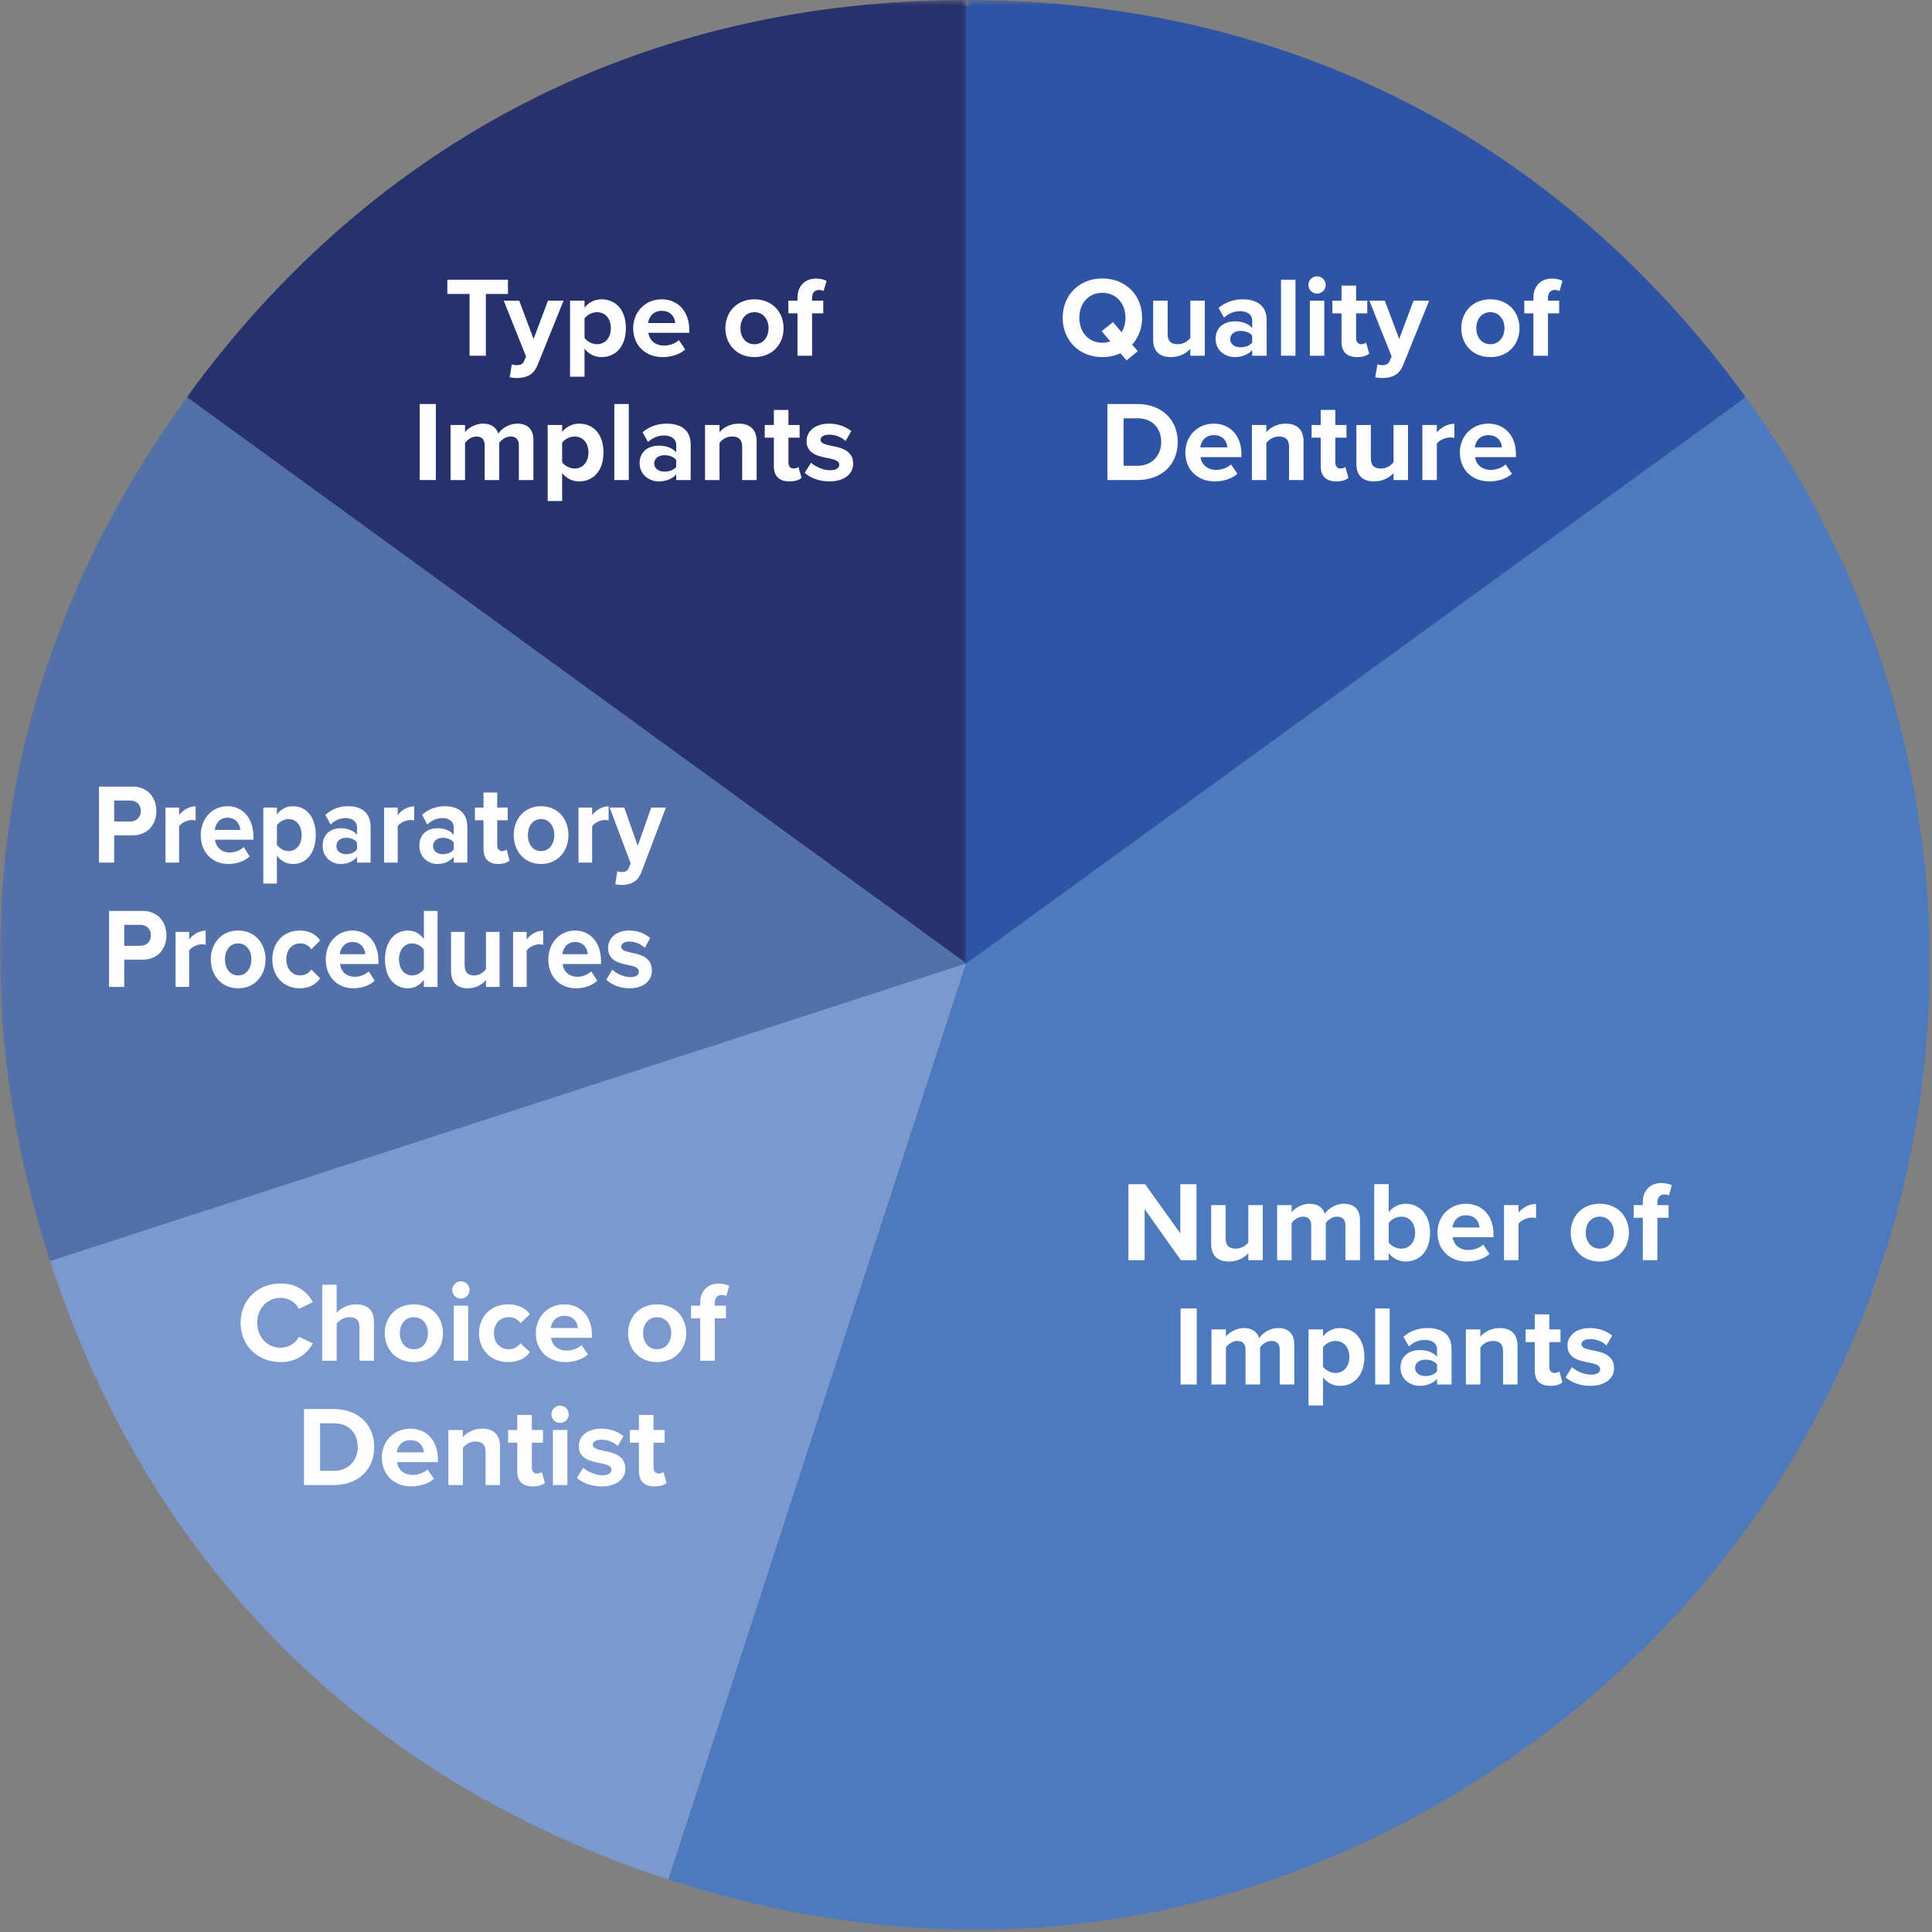 <?xml version="1.0" encoding="UTF-8"?>
<svg width="373px" height="373px" viewBox="0 0 373 373" version="1.1" xmlns="http://www.w3.org/2000/svg" xmlns:xlink="http://www.w3.org/1999/xlink">
    <rect x="0" y="0" width="373" height="373" fill="#808080" stroke="none"/>
    <!-- Generator: Sketch 48.2 (47327) - http://www.bohemiancoding.com/sketch -->
    <title>Implant-Supported Dentures</title>
    <desc>Created with Sketch.</desc>
    <defs>
        <polygon id="path-1" points="0.085 0.465 150.55 0.465 150.55 186.45 0.085 186.45"></polygon>
        <polygon id="path-3" points="0 0.131 186.55 0.131 186.55 166.922 0 166.922"></polygon>
        <polygon id="path-5" points="0.55 0.465 151.014 0.465 151.014 186.45 0.55 186.45"></polygon>
        <polygon id="path-7" points="0 373.535 372.548 373.535 372.548 1 0 1"></polygon>
    </defs>
    <g id="Page-1" stroke="none" stroke-width="1" fill="none" fill-rule="evenodd">
        <g id="Implant-Supported-Dentures" transform="translate(0, -1)">
            <path d="M186.261,187.08 L186.493,187.156 L186.27,187.845 L186.044,187.15 L186.261,187.08 Z M363.266,132.888 C357.431,113.834 348.4,95.405 336.032,78.381 C300.637,29.665 249.492,3.121 189.569,2.257 C188.78,2.241 187.991,2.23 187.201,2.225 C186.983,2.224 186.767,2.216 186.549,2.216 C186.382,2.216 186.217,2.222 186.05,2.223 C180.825,2.217 175.593,2.421 170.369,2.86 C130.881,5.993 95.617,20.677 66.711,45.837 C30.426,76.041 8.505,115.99 2.761,162.121 C2.659,162.879 2.563,163.638 2.472,164.398 C2.467,164.446 2.462,164.494 2.456,164.542 C1.607,171.661 1.2,178.843 1.235,186.074 C1.234,186.381 1.222,186.685 1.222,186.993 C1.222,248.221 27.853,300.487 77.387,336.476 C110.789,360.743 148.013,372.8 186.57,372.291 C224.913,372.667 261.926,360.611 295.155,336.469 C345.495,299.893 371.944,242.656 371.321,184.837 C371.281,167.145 368.58,149.749 363.266,132.888 Z" id="Fill-1" fill="#3054A5"></path>
            <g id="Group-5" transform="translate(36, 0.535)">
                <mask id="mask-2" fill="white">
                    <use xlink:href="#path-1"></use>
                </mask>
                <g id="Clip-4"></g>
                <path d="M150.55,186.45 L0.085,77.131 C36.31,27.271 88.92,0.465 150.55,0.465 L150.55,186.45 Z" id="Fill-3" fill="#27316C" mask="url(#mask-2)"></path>
            </g>
            <g id="Group-8" transform="translate(0, 77.535)">
                <mask id="mask-4" fill="white">
                    <use xlink:href="#path-3"></use>
                </mask>
                <g id="Clip-7"></g>
                <path d="M186.55,109.45 L9.668,166.922 C-9.377,108.309 -0.14,49.991 36.085,0.131 L186.55,109.45 Z" id="Fill-6" fill="#5470A8" mask="url(#mask-4)"></path>
            </g>
            <path d="M186.55,186.985 L129.077,363.866 C70.464,344.822 28.713,303.07 9.668,244.457 L186.55,186.985 Z" id="Fill-9" fill="#7B99CF"></path>
            <path d="M186.55,186.985 L337.014,77.666 C397.389,160.765 378.968,277.074 295.869,337.449 C246.009,373.675 187.691,382.911 129.077,363.866 L186.55,186.985 Z" id="Fill-11" fill="#4D7ABD"></path>
            <g id="Group-15" transform="translate(186, 0.535)">
                <mask id="mask-6" fill="white">
                    <use xlink:href="#path-5"></use>
                </mask>
                <g id="Clip-14"></g>
                <path d="M0.55,186.45 L0.55,0.465 C62.179,0.465 114.79,27.271 151.014,77.131 L0.55,186.45 Z" id="Fill-13" fill="#3054A5" mask="url(#mask-6)"></path>
            </g>
            <polygon id="Fill-16" fill="#FEFEFE" points="220.986 234.436 220.986 244.293 217.861 244.293 217.861 229.619 221.073 229.619 227.873 239.124 227.873 229.619 230.996 229.619 230.996 244.293 227.982 244.293"></polygon>
            <path d="M241.006,242.952 C240.279,243.765 239.003,244.557 237.265,244.557 C234.933,244.557 233.832,243.282 233.832,241.214 L233.832,233.666 L236.627,233.666 L236.627,240.113 C236.627,241.588 237.398,242.071 238.585,242.071 C239.663,242.071 240.522,241.477 241.006,240.861 L241.006,233.666 L243.8,233.666 L243.8,244.294 L241.006,244.294 L241.006,242.952 Z" id="Fill-18" fill="#FEFEFE"></path>
            <path d="M259.75,237.583 C259.75,236.593 259.31,235.889 258.165,235.889 C257.176,235.889 256.361,236.549 255.965,237.121 L255.965,244.294 L253.148,244.294 L253.148,237.583 C253.148,236.593 252.709,235.889 251.564,235.889 C250.597,235.889 249.782,236.549 249.364,237.143 L249.364,244.294 L246.569,244.294 L246.569,233.666 L249.364,233.666 L249.364,235.053 C249.805,234.414 251.213,233.402 252.841,233.402 C254.403,233.402 255.394,234.129 255.789,235.339 C256.405,234.37 257.813,233.402 259.441,233.402 C261.4,233.402 262.566,234.437 262.566,236.615 L262.566,244.294 L259.75,244.294 L259.75,237.583 Z" id="Fill-20" fill="#FEFEFE"></path>
            <path d="M270.507,242.071 C272.135,242.071 273.213,240.84 273.213,238.991 C273.213,237.142 272.135,235.888 270.507,235.888 C269.605,235.888 268.57,236.417 268.109,237.121 L268.109,240.884 C268.57,241.565 269.605,242.071 270.507,242.071 Z M265.314,229.618 L268.109,229.618 L268.109,235.03 C268.945,233.952 270.133,233.402 271.387,233.402 C274.093,233.402 276.096,235.514 276.096,238.991 C276.096,242.534 274.071,244.557 271.387,244.557 C270.111,244.557 268.945,243.986 268.109,242.929 L268.109,244.294 L265.314,244.294 L265.314,229.618 Z" id="Fill-22" fill="#FEFEFE"></path>
            <path d="M280.406,237.98 L285.642,237.98 C285.576,236.966 284.872,235.625 283.024,235.625 C281.286,235.625 280.538,236.923 280.406,237.98 M283.024,233.403 C286.192,233.403 288.348,235.779 288.348,239.255 L288.348,239.871 L280.45,239.871 C280.626,241.214 281.704,242.335 283.509,242.335 C284.498,242.335 285.665,241.94 286.346,241.28 L287.579,243.083 C286.522,244.052 284.85,244.558 283.2,244.558 C279.966,244.558 277.523,242.38 277.523,238.969 C277.523,235.888 279.79,233.403 283.024,233.403" id="Fill-24" fill="#FEFEFE"></path>
            <path d="M290.371,233.666 L293.166,233.666 L293.166,235.118 C293.914,234.173 295.234,233.425 296.555,233.425 L296.555,236.152 C296.356,236.108 296.093,236.064 295.784,236.064 C294.86,236.064 293.628,236.593 293.166,237.275 L293.166,244.294 L290.371,244.294 L290.371,233.666 Z" id="Fill-26" fill="#FEFEFE"></path>
            <path d="M311.58,238.969 C311.58,237.32 310.59,235.889 308.851,235.889 C307.114,235.889 306.145,237.32 306.145,238.969 C306.145,240.642 307.114,242.072 308.851,242.072 C310.59,242.072 311.58,240.642 311.58,238.969 M303.241,238.969 C303.241,235.955 305.353,233.403 308.851,233.403 C312.372,233.403 314.484,235.955 314.484,238.969 C314.484,242.006 312.372,244.558 308.851,244.558 C305.353,244.558 303.241,242.006 303.241,238.969" id="Fill-28" fill="#FEFEFE"></path>
            <path d="M317.167,236.108 L315.407,236.108 L315.407,233.666 L317.167,233.666 L317.167,233.094 C317.167,230.784 318.663,229.397 320.754,229.397 C321.546,229.397 322.272,229.574 322.778,229.837 L322.206,231.818 C321.964,231.664 321.634,231.597 321.304,231.597 C320.512,231.597 319.983,232.126 319.983,233.138 L319.983,233.666 L322.14,233.666 L322.14,236.108 L319.983,236.108 L319.983,244.294 L317.167,244.294 L317.167,236.108 Z" id="Fill-30" fill="#FEFEFE"></path>
            <mask id="mask-8" fill="white">
                <use xlink:href="#path-7"></use>
            </mask>
            <g id="Clip-33"></g>
            <polygon id="Fill-32" fill="#FEFEFE" mask="url(#mask-8)" points="227.926 268.294 231.05 268.294 231.05 253.618 227.926 253.618"></polygon>
            <path d="M247.067,261.583 C247.067,260.593 246.627,259.889 245.482,259.889 C244.494,259.889 243.679,260.549 243.282,261.121 L243.282,268.294 L240.465,268.294 L240.465,261.583 C240.465,260.593 240.026,259.889 238.881,259.889 C237.915,259.889 237.1,260.549 236.681,261.143 L236.681,268.294 L233.887,268.294 L233.887,257.666 L236.681,257.666 L236.681,259.053 C237.123,258.414 238.53,257.402 240.159,257.402 C241.72,257.402 242.71,258.129 243.107,259.339 C243.722,258.37 245.131,257.402 246.758,257.402 C248.718,257.402 249.883,258.437 249.883,260.615 L249.883,268.294 L247.067,268.294 L247.067,261.583 Z" id="Fill-34" fill="#FEFEFE" mask="url(#mask-8)"></path>
            <path d="M257.824,259.889 C256.922,259.889 255.887,260.417 255.426,261.099 L255.426,264.862 C255.887,265.522 256.922,266.072 257.824,266.072 C259.43,266.072 260.509,264.818 260.509,262.969 C260.509,261.143 259.43,259.889 257.824,259.889 Z M252.631,272.343 L252.631,257.666 L255.426,257.666 L255.426,259.009 C256.24,257.975 257.406,257.403 258.704,257.403 C261.432,257.403 263.413,259.427 263.413,262.969 C263.413,266.512 261.432,268.558 258.704,268.558 C257.45,268.558 256.284,268.031 255.426,266.93 L255.426,272.343 L252.631,272.343 Z" id="Fill-35" fill="#FEFEFE" mask="url(#mask-8)"></path>
            <polygon id="Fill-36" fill="#FEFEFE" mask="url(#mask-8)" points="265.501 268.294 268.296 268.294 268.296 253.618 265.501 253.618"></polygon>
            <path d="M277.448,264.421 C276.985,263.806 276.105,263.497 275.203,263.497 C274.103,263.497 273.201,264.069 273.201,265.104 C273.201,266.094 274.103,266.666 275.203,266.666 C276.105,266.666 276.985,266.358 277.448,265.741 L277.448,264.421 Z M277.448,267.193 C276.721,268.052 275.468,268.558 274.081,268.558 C272.386,268.558 270.385,267.414 270.385,265.037 C270.385,262.551 272.386,261.65 274.081,261.65 C275.489,261.65 276.744,262.089 277.448,262.947 L277.448,261.473 C277.448,260.395 276.523,259.691 275.115,259.691 C273.971,259.691 272.915,260.109 272.012,260.945 L270.957,259.074 C272.255,257.931 273.927,257.402 275.599,257.402 C278.019,257.402 280.242,258.37 280.242,261.429 L280.242,268.294 L277.448,268.294 L277.448,267.193 Z" id="Fill-37" fill="#FEFEFE" mask="url(#mask-8)"></path>
            <path d="M290.187,261.869 C290.187,260.394 289.416,259.889 288.228,259.889 C287.128,259.889 286.27,260.505 285.808,261.142 L285.808,268.294 L283.013,268.294 L283.013,257.666 L285.808,257.666 L285.808,259.053 C286.49,258.238 287.789,257.402 289.527,257.402 C291.859,257.402 292.981,258.723 292.981,260.791 L292.981,268.294 L290.187,268.294 L290.187,261.869 Z" id="Fill-38" fill="#FEFEFE" mask="url(#mask-8)"></path>
            <path d="M296.301,265.653 L296.301,260.108 L294.54,260.108 L294.54,257.666 L296.301,257.666 L296.301,254.761 L299.117,254.761 L299.117,257.666 L301.274,257.666 L301.274,260.108 L299.117,260.108 L299.117,264.905 C299.117,265.565 299.469,266.071 300.085,266.071 C300.503,266.071 300.9,265.918 301.054,265.763 L301.648,267.876 C301.23,268.25 300.482,268.557 299.316,268.557 C297.357,268.557 296.301,267.546 296.301,265.653" id="Fill-39" fill="#FEFEFE" mask="url(#mask-8)"></path>
            <path d="M303.473,264.949 C304.244,265.676 305.827,266.401 307.148,266.401 C308.358,266.401 308.93,265.983 308.93,265.323 C308.93,264.575 308.006,264.311 306.796,264.069 C304.97,263.718 302.616,263.277 302.616,260.747 C302.616,258.965 304.177,257.402 306.972,257.402 C308.776,257.402 310.206,258.018 311.262,258.854 L310.14,260.768 C309.502,260.087 308.292,259.537 306.994,259.537 C305.982,259.537 305.322,259.911 305.322,260.526 C305.322,261.186 306.158,261.428 307.346,261.671 C309.172,262.023 311.615,262.507 311.615,265.147 C311.615,267.084 309.964,268.557 307.016,268.557 C305.167,268.557 303.385,267.942 302.263,266.908 L303.473,264.949 Z" id="Fill-40" fill="#FEFEFE" mask="url(#mask-8)"></path>
            <path d="M46.453,256.383 C46.453,251.872 49.864,248.792 54.154,248.792 C57.499,248.792 59.369,250.552 60.403,252.378 L57.719,253.698 C57.102,252.511 55.783,251.565 54.154,251.565 C51.602,251.565 49.665,253.611 49.665,256.383 C49.665,259.155 51.602,261.201 54.154,261.201 C55.783,261.201 57.102,260.278 57.719,259.068 L60.403,260.365 C59.347,262.192 57.499,263.974 54.154,263.974 C49.864,263.974 46.453,260.894 46.453,256.383" id="Fill-41" fill="#FEFEFE" mask="url(#mask-8)"></path>
            <path d="M69.4,257.241 C69.4,255.766 68.63,255.304 67.42,255.304 C66.342,255.304 65.483,255.921 65,256.558 L65,263.71 L62.205,263.71 L62.205,249.034 L65,249.034 L65,254.469 C65.682,253.654 67.002,252.818 68.74,252.818 C71.072,252.818 72.194,254.095 72.194,256.163 L72.194,263.71 L69.4,263.71 L69.4,257.241 Z" id="Fill-42" fill="#FEFEFE" mask="url(#mask-8)"></path>
            <path d="M82.622,258.385 C82.622,256.736 81.632,255.305 79.893,255.305 C78.155,255.305 77.187,256.736 77.187,258.385 C77.187,260.058 78.155,261.488 79.893,261.488 C81.632,261.488 82.622,260.058 82.622,258.385 M74.283,258.385 C74.283,255.371 76.395,252.819 79.893,252.819 C83.414,252.819 85.526,255.371 85.526,258.385 C85.526,261.422 83.414,263.974 79.893,263.974 C76.395,263.974 74.283,261.422 74.283,258.385" id="Fill-43" fill="#FEFEFE" mask="url(#mask-8)"></path>
            <path d="M87.593,263.71 L90.387,263.71 L90.387,253.082 L87.593,253.082 L87.593,263.71 Z M87.307,250.046 C87.307,249.122 88.077,248.374 88.979,248.374 C89.903,248.374 90.651,249.122 90.651,250.046 C90.651,250.97 89.903,251.718 88.979,251.718 C88.077,251.718 87.307,250.97 87.307,250.046 Z" id="Fill-44" fill="#FEFEFE" mask="url(#mask-8)"></path>
            <path d="M98.109,252.818 C100.287,252.818 101.609,253.764 102.312,254.732 L100.486,256.449 C99.98,255.701 99.21,255.304 98.242,255.304 C96.547,255.304 95.359,256.537 95.359,258.384 C95.359,260.233 96.547,261.487 98.242,261.487 C99.21,261.487 99.98,261.047 100.486,260.343 L102.312,262.038 C101.609,263.028 100.287,263.973 98.109,263.973 C94.832,263.973 92.477,261.664 92.477,258.384 C92.477,255.129 94.832,252.818 98.109,252.818" id="Fill-45" fill="#FEFEFE" mask="url(#mask-8)"></path>
            <path d="M106.337,257.396 L111.573,257.396 C111.507,256.382 110.803,255.042 108.956,255.042 C107.216,255.042 106.469,256.339 106.337,257.396 M108.956,252.819 C112.124,252.819 114.279,255.195 114.279,258.671 L114.279,259.288 L106.38,259.288 C106.556,260.63 107.635,261.752 109.439,261.752 C110.43,261.752 111.596,261.356 112.278,260.695 L113.51,262.5 C112.454,263.467 110.781,263.974 109.13,263.974 C105.897,263.974 103.454,261.796 103.454,258.385 C103.454,255.304 105.721,252.819 108.956,252.819" id="Fill-46" fill="#FEFEFE" mask="url(#mask-8)"></path>
            <path d="M129.591,258.385 C129.591,256.736 128.601,255.305 126.862,255.305 C125.124,255.305 124.156,256.736 124.156,258.385 C124.156,260.058 125.124,261.488 126.862,261.488 C128.601,261.488 129.591,260.058 129.591,258.385 M121.252,258.385 C121.252,255.371 123.364,252.819 126.862,252.819 C130.383,252.819 132.495,255.371 132.495,258.385 C132.495,261.422 130.383,263.974 126.862,263.974 C123.364,263.974 121.252,261.422 121.252,258.385" id="Fill-47" fill="#FEFEFE" mask="url(#mask-8)"></path>
            <path d="M135.178,255.524 L133.418,255.524 L133.418,253.082 L135.178,253.082 L135.178,252.51 C135.178,250.2 136.674,248.813 138.764,248.813 C139.556,248.813 140.282,248.99 140.789,249.253 L140.217,251.234 C139.974,251.08 139.644,251.013 139.314,251.013 C138.522,251.013 137.994,251.542 137.994,252.554 L137.994,253.082 L140.151,253.082 L140.151,255.524 L137.994,255.524 L137.994,263.71 L135.178,263.71 L135.178,255.524 Z" id="Fill-48" fill="#FEFEFE" mask="url(#mask-8)"></path>
            <path d="M64.461,284.96 C67.365,284.96 69.06,282.869 69.06,280.383 C69.06,277.786 67.475,275.784 64.461,275.784 L61.798,275.784 L61.798,284.96 L64.461,284.96 Z M58.674,273.034 L64.461,273.034 C69.06,273.034 72.25,275.96 72.25,280.383 C72.25,284.806 69.06,287.71 64.461,287.71 L58.674,287.71 L58.674,273.034 Z" id="Fill-49" fill="#FEFEFE" mask="url(#mask-8)"></path>
            <path d="M76.604,281.396 L81.841,281.396 C81.775,280.382 81.071,279.041 79.223,279.041 C77.484,279.041 76.736,280.339 76.604,281.396 M79.223,276.818 C82.391,276.818 84.547,279.195 84.547,282.671 L84.547,283.288 L76.648,283.288 C76.824,284.63 77.902,285.752 79.707,285.752 C80.697,285.752 81.863,285.356 82.545,284.695 L83.777,286.5 C82.721,287.467 81.049,287.974 79.398,287.974 C76.164,287.974 73.722,285.796 73.722,282.385 C73.722,279.305 75.988,276.818 79.223,276.818" id="Fill-50" fill="#FEFEFE" mask="url(#mask-8)"></path>
            <path d="M93.742,281.285 C93.742,279.81 92.972,279.305 91.784,279.305 C90.684,279.305 89.825,279.921 89.364,280.558 L89.364,287.71 L86.569,287.71 L86.569,277.082 L89.364,277.082 L89.364,278.469 C90.046,277.654 91.344,276.818 93.082,276.818 C95.414,276.818 96.536,278.139 96.536,280.207 L96.536,287.71 L93.742,287.71 L93.742,281.285 Z" id="Fill-51" fill="#FEFEFE" mask="url(#mask-8)"></path>
            <path d="M99.858,285.069 L99.858,279.524 L98.097,279.524 L98.097,277.082 L99.858,277.082 L99.858,274.177 L102.674,274.177 L102.674,277.082 L104.831,277.082 L104.831,279.524 L102.674,279.524 L102.674,284.321 C102.674,284.981 103.025,285.487 103.641,285.487 C104.059,285.487 104.457,285.334 104.609,285.179 L105.204,287.292 C104.787,287.666 104.037,287.973 102.871,287.973 C100.913,287.973 99.858,286.962 99.858,285.069" id="Fill-52" fill="#FEFEFE" mask="url(#mask-8)"></path>
            <path d="M106.743,287.71 L109.537,287.71 L109.537,277.082 L106.743,277.082 L106.743,287.71 Z M106.457,274.046 C106.457,273.122 107.227,272.374 108.13,272.374 C109.054,272.374 109.802,273.122 109.802,274.046 C109.802,274.97 109.054,275.718 108.13,275.718 C107.227,275.718 106.457,274.97 106.457,274.046 Z" id="Fill-53" fill="#FEFEFE" mask="url(#mask-8)"></path>
            <path d="M112.595,284.365 C113.365,285.092 114.949,285.817 116.269,285.817 C117.48,285.817 118.052,285.399 118.052,284.739 C118.052,283.991 117.128,283.727 115.917,283.485 C114.091,283.134 111.737,282.693 111.737,280.163 C111.737,278.381 113.299,276.818 116.094,276.818 C117.898,276.818 119.328,277.434 120.384,278.27 L119.262,280.184 C118.624,279.503 117.413,278.953 116.116,278.953 C115.103,278.953 114.443,279.327 114.443,279.942 C114.443,280.602 115.279,280.844 116.468,281.087 C118.294,281.439 120.736,281.923 120.736,284.563 C120.736,286.5 119.086,287.973 116.137,287.973 C114.289,287.973 112.507,287.358 111.385,286.324 L112.595,284.365 Z" id="Fill-54" fill="#FEFEFE" mask="url(#mask-8)"></path>
            <path d="M123.353,285.069 L123.353,279.524 L121.593,279.524 L121.593,277.082 L123.353,277.082 L123.353,274.177 L126.169,274.177 L126.169,277.082 L128.326,277.082 L128.326,279.524 L126.169,279.524 L126.169,284.321 C126.169,284.981 126.522,285.487 127.138,285.487 C127.556,285.487 127.952,285.334 128.106,285.179 L128.7,287.292 C128.282,287.666 127.534,287.973 126.368,287.973 C124.41,287.973 123.353,286.962 123.353,285.069" id="Fill-55" fill="#FEFEFE" mask="url(#mask-8)"></path>
            <path d="M214.362,66.907 L212.69,64.949 L214.868,63.189 L216.541,65.147 C217.024,64.377 217.289,63.408 217.289,62.352 C217.289,59.602 215.528,57.533 212.822,57.533 C210.116,57.533 208.378,59.602 208.378,62.352 C208.378,65.081 210.116,67.171 212.822,67.171 C213.372,67.171 213.9,67.083 214.362,66.907 M218.587,67.545 L219.665,68.799 L217.487,70.582 L216.32,69.196 C215.286,69.679 214.098,69.944 212.822,69.944 C208.399,69.944 205.165,66.775 205.165,62.352 C205.165,57.93 208.399,54.761 212.822,54.761 C217.266,54.761 220.501,57.93 220.501,62.352 C220.501,64.421 219.775,66.203 218.587,67.545" id="Fill-56" fill="#FEFEFE" mask="url(#mask-8)"></path>
            <path d="M229.807,68.337 C229.08,69.151 227.804,69.943 226.066,69.943 C223.734,69.943 222.633,68.667 222.633,66.599 L222.633,59.052 L225.428,59.052 L225.428,65.499 C225.428,66.973 226.199,67.457 227.386,67.457 C228.464,67.457 229.323,66.863 229.807,66.247 L229.807,59.052 L232.601,59.052 L232.601,69.679 L229.807,69.679 L229.807,68.337 Z" id="Fill-57" fill="#FEFEFE" mask="url(#mask-8)"></path>
            <path d="M241.753,65.807 C241.29,65.191 240.41,64.883 239.508,64.883 C238.408,64.883 237.506,65.455 237.506,66.489 C237.506,67.479 238.408,68.051 239.508,68.051 C240.41,68.051 241.29,67.744 241.753,67.127 L241.753,65.807 Z M241.753,68.579 C241.026,69.437 239.773,69.944 238.386,69.944 C236.691,69.944 234.69,68.799 234.69,66.423 C234.69,63.937 236.691,63.035 238.386,63.035 C239.794,63.035 241.049,63.474 241.753,64.333 L241.753,62.859 C241.753,61.781 240.828,61.077 239.42,61.077 C238.276,61.077 237.22,61.495 236.317,62.33 L235.262,60.46 C236.56,59.316 238.232,58.788 239.904,58.788 C242.324,58.788 244.547,59.756 244.547,62.815 L244.547,69.68 L241.753,69.68 L241.753,68.579 Z" id="Fill-58" fill="#FEFEFE" mask="url(#mask-8)"></path>
            <polygon id="Fill-59" fill="#FEFEFE" mask="url(#mask-8)" points="247.317 69.679 250.112 69.679 250.112 55.003 247.317 55.003"></polygon>
            <path d="M252.883,69.679 L255.678,69.679 L255.678,59.052 L252.883,59.052 L252.883,69.679 Z M252.598,56.015 C252.598,55.091 253.367,54.343 254.27,54.343 C255.193,54.343 255.942,55.091 255.942,56.015 C255.942,56.939 255.193,57.687 254.27,57.687 C253.367,57.687 252.598,56.939 252.598,56.015 Z" id="Fill-60" fill="#FEFEFE" mask="url(#mask-8)"></path>
            <path d="M258.999,67.039 L258.999,61.494 L257.238,61.494 L257.238,59.052 L258.999,59.052 L258.999,56.147 L261.815,56.147 L261.815,59.052 L263.972,59.052 L263.972,61.494 L261.815,61.494 L261.815,66.29 C261.815,66.951 262.167,67.457 262.783,67.457 C263.201,67.457 263.598,67.303 263.751,67.149 L264.346,69.261 C263.928,69.635 263.18,69.943 262.014,69.943 C260.055,69.943 258.999,68.931 258.999,67.039" id="Fill-61" fill="#FEFEFE" mask="url(#mask-8)"></path>
            <path d="M266.809,71.505 C267.535,71.505 268.019,71.307 268.283,70.735 L268.679,69.833 L264.367,59.051 L267.359,59.051 L270.131,66.444 L272.904,59.051 L275.918,59.051 L270.923,71.417 C270.131,73.42 268.723,73.947 266.897,73.991 C266.567,73.991 265.863,73.925 265.51,73.838 L265.929,71.329 C266.17,71.439 266.544,71.505 266.809,71.505" id="Fill-62" fill="#FEFEFE" mask="url(#mask-8)"></path>
            <path d="M290.459,64.355 C290.459,62.705 289.469,61.273 287.73,61.273 C285.993,61.273 285.024,62.705 285.024,64.355 C285.024,66.026 285.993,67.457 287.73,67.457 C289.469,67.457 290.459,66.026 290.459,64.355 M282.12,64.355 C282.12,61.34 284.232,58.788 287.73,58.788 C291.251,58.788 293.363,61.34 293.363,64.355 C293.363,67.391 291.251,69.944 287.73,69.944 C284.232,69.944 282.12,67.391 282.12,64.355" id="Fill-63" fill="#FEFEFE" mask="url(#mask-8)"></path>
            <path d="M296.046,61.494 L294.286,61.494 L294.286,59.052 L296.046,59.052 L296.046,58.479 C296.046,56.169 297.542,54.783 299.633,54.783 C300.425,54.783 301.151,54.959 301.657,55.223 L301.085,57.203 C300.843,57.049 300.513,56.983 300.183,56.983 C299.391,56.983 298.862,57.511 298.862,58.523 L298.862,59.052 L301.019,59.052 L301.019,61.494 L298.862,61.494 L298.862,69.679 L296.046,69.679 L296.046,61.494 Z" id="Fill-64" fill="#FEFEFE" mask="url(#mask-8)"></path>
            <path d="M219.587,90.929 C222.491,90.929 224.186,88.839 224.186,86.352 C224.186,83.756 222.602,81.754 219.587,81.754 L216.925,81.754 L216.925,90.929 L219.587,90.929 Z M213.8,79.003 L219.587,79.003 C224.186,79.003 227.376,81.93 227.376,86.352 C227.376,90.775 224.186,93.679 219.587,93.679 L213.8,93.679 L213.8,79.003 Z" id="Fill-65" fill="#FEFEFE" mask="url(#mask-8)"></path>
            <path d="M231.731,87.364 L236.967,87.364 C236.901,86.352 236.197,85.01 234.349,85.01 C232.611,85.01 231.863,86.308 231.731,87.364 M234.349,82.787 C237.517,82.787 239.673,85.164 239.673,88.64 L239.673,89.256 L231.775,89.256 C231.951,90.598 233.029,91.72 234.834,91.72 C235.823,91.72 236.99,91.324 237.671,90.664 L238.904,92.469 C237.847,93.437 236.175,93.943 234.525,93.943 C231.291,93.943 228.848,91.765 228.848,88.354 C228.848,85.274 231.115,82.787 234.349,82.787" id="Fill-66" fill="#FEFEFE" mask="url(#mask-8)"></path>
            <path d="M248.869,87.254 C248.869,85.78 248.098,85.274 246.91,85.274 C245.81,85.274 244.952,85.89 244.49,86.528 L244.49,93.679 L241.695,93.679 L241.695,83.051 L244.49,83.051 L244.49,84.438 C245.172,83.623 246.471,82.787 248.209,82.787 C250.541,82.787 251.663,84.108 251.663,86.176 L251.663,93.679 L248.869,93.679 L248.869,87.254 Z" id="Fill-67" fill="#FEFEFE" mask="url(#mask-8)"></path>
            <path d="M254.983,91.039 L254.983,85.494 L253.222,85.494 L253.222,83.052 L254.983,83.052 L254.983,80.147 L257.8,80.147 L257.8,83.052 L259.957,83.052 L259.957,85.494 L257.8,85.494 L257.8,90.29 C257.8,90.951 258.151,91.457 258.767,91.457 C259.185,91.457 259.582,91.303 259.736,91.149 L260.33,93.261 C259.913,93.635 259.164,93.943 257.998,93.943 C256.039,93.943 254.983,92.931 254.983,91.039" id="Fill-68" fill="#FEFEFE" mask="url(#mask-8)"></path>
            <path d="M269.043,92.337 C268.316,93.151 267.04,93.943 265.302,93.943 C262.97,93.943 261.869,92.667 261.869,90.599 L261.869,83.052 L264.664,83.052 L264.664,89.499 C264.664,90.973 265.435,91.457 266.622,91.457 C267.7,91.457 268.559,90.863 269.043,90.247 L269.043,83.052 L271.837,83.052 L271.837,93.679 L269.043,93.679 L269.043,92.337 Z" id="Fill-69" fill="#FEFEFE" mask="url(#mask-8)"></path>
            <path d="M274.607,83.052 L277.402,83.052 L277.402,84.504 C278.15,83.558 279.47,82.81 280.791,82.81 L280.791,85.538 C280.592,85.494 280.329,85.45 280.02,85.45 C279.096,85.45 277.864,85.978 277.402,86.66 L277.402,93.679 L274.607,93.679 L274.607,83.052 Z" id="Fill-70" fill="#FEFEFE" mask="url(#mask-8)"></path>
            <path d="M284.728,87.364 L289.964,87.364 C289.898,86.352 289.194,85.01 287.346,85.01 C285.608,85.01 284.86,86.308 284.728,87.364 M287.346,82.787 C290.514,82.787 292.67,85.164 292.67,88.64 L292.67,89.256 L284.772,89.256 C284.948,90.598 286.026,91.72 287.83,91.72 C288.82,91.72 289.987,91.324 290.668,90.664 L291.901,92.469 C290.844,93.437 289.172,93.943 287.522,93.943 C284.288,93.943 281.845,91.765 281.845,88.354 C281.845,85.274 284.112,82.787 287.346,82.787" id="Fill-71" fill="#FEFEFE" mask="url(#mask-8)"></path>
            <polygon id="Fill-72" fill="#FEFEFE" mask="url(#mask-8)" points="90.653 57.753 86.362 57.753 86.362 55.003 98.068 55.003 98.068 57.753 93.799 57.753 93.799 69.679 90.653 69.679"></polygon>
            <path d="M99.695,71.505 C100.421,71.505 100.904,71.307 101.168,70.735 L101.564,69.833 L97.252,59.051 L100.245,59.051 L103.016,66.444 L105.79,59.051 L108.803,59.051 L103.808,71.417 C103.016,73.42 101.609,73.947 99.782,73.991 C99.453,73.991 98.749,73.925 98.397,73.838 L98.814,71.329 C99.056,71.439 99.43,71.505 99.695,71.505" id="Fill-73" fill="#FEFEFE" mask="url(#mask-8)"></path>
            <path d="M115.249,61.274 C114.347,61.274 113.312,61.802 112.851,62.484 L112.851,66.247 C113.312,66.907 114.347,67.457 115.249,67.457 C116.855,67.457 117.933,66.203 117.933,64.355 C117.933,62.528 116.855,61.274 115.249,61.274 Z M110.056,73.728 L110.056,59.052 L112.851,59.052 L112.851,60.394 C113.665,59.36 114.831,58.788 116.129,58.788 C118.857,58.788 120.838,60.812 120.838,64.355 C120.838,67.897 118.857,69.943 116.129,69.943 C114.875,69.943 113.708,69.415 112.851,68.315 L112.851,73.728 L110.056,73.728 Z" id="Fill-74" fill="#FEFEFE" mask="url(#mask-8)"></path>
            <path d="M125.126,63.364 L130.363,63.364 C130.297,62.352 129.593,61.01 127.745,61.01 C126.006,61.01 125.258,62.308 125.126,63.364 M127.745,58.787 C130.913,58.787 133.069,61.164 133.069,64.64 L133.069,65.256 L125.17,65.256 C125.346,66.598 126.424,67.72 128.229,67.72 C129.219,67.72 130.385,67.324 131.067,66.664 L132.299,68.469 C131.243,69.437 129.571,69.943 127.92,69.943 C124.686,69.943 122.244,67.765 122.244,64.354 C122.244,61.274 124.51,58.787 127.745,58.787" id="Fill-75" fill="#FEFEFE" mask="url(#mask-8)"></path>
            <path d="M148.381,64.355 C148.381,62.705 147.391,61.273 145.651,61.273 C143.913,61.273 142.946,62.705 142.946,64.355 C142.946,66.026 143.913,67.457 145.651,67.457 C147.391,67.457 148.381,66.026 148.381,64.355 M140.042,64.355 C140.042,61.34 142.154,58.788 145.651,58.788 C149.173,58.788 151.285,61.34 151.285,64.355 C151.285,67.391 149.173,69.944 145.651,69.944 C142.154,69.944 140.042,67.391 140.042,64.355" id="Fill-76" fill="#FEFEFE" mask="url(#mask-8)"></path>
            <path d="M153.967,61.494 L152.207,61.494 L152.207,59.052 L153.967,59.052 L153.967,58.479 C153.967,56.169 155.463,54.783 157.553,54.783 C158.345,54.783 159.071,54.959 159.578,55.223 L159.006,57.203 C158.763,57.049 158.433,56.983 158.103,56.983 C157.311,56.983 156.783,57.511 156.783,58.523 L156.783,59.052 L158.94,59.052 L158.94,61.494 L156.783,61.494 L156.783,69.679 L153.967,69.679 L153.967,61.494 Z" id="Fill-77" fill="#FEFEFE" mask="url(#mask-8)"></path>
            <polygon id="Fill-78" fill="#FEFEFE" mask="url(#mask-8)" points="81.027 93.679 84.152 93.679 84.152 79.003 81.027 79.003"></polygon>
            <path d="M100.169,86.968 C100.169,85.978 99.729,85.274 98.585,85.274 C97.595,85.274 96.781,85.934 96.385,86.506 L96.385,93.679 L93.568,93.679 L93.568,86.968 C93.568,85.978 93.128,85.274 91.984,85.274 C91.016,85.274 90.202,85.934 89.784,86.528 L89.784,93.679 L86.989,93.679 L86.989,83.051 L89.784,83.051 L89.784,84.438 C90.224,83.8 91.632,82.787 93.26,82.787 C94.822,82.787 95.813,83.513 96.209,84.724 C96.825,83.756 98.233,82.787 99.861,82.787 C101.819,82.787 102.985,83.822 102.985,86 L102.985,93.679 L100.169,93.679 L100.169,86.968 Z" id="Fill-79" fill="#FEFEFE" mask="url(#mask-8)"></path>
            <path d="M110.926,85.274 C110.024,85.274 108.989,85.802 108.528,86.484 L108.528,90.247 C108.989,90.907 110.024,91.457 110.926,91.457 C112.532,91.457 113.61,90.203 113.61,88.355 C113.61,86.528 112.532,85.274 110.926,85.274 Z M105.733,97.728 L105.733,83.052 L108.528,83.052 L108.528,84.394 C109.342,83.36 110.508,82.788 111.806,82.788 C114.534,82.788 116.515,84.812 116.515,88.355 C116.515,91.897 114.534,93.943 111.806,93.943 C110.552,93.943 109.385,93.415 108.528,92.315 L108.528,97.728 L105.733,97.728 Z" id="Fill-80" fill="#FEFEFE" mask="url(#mask-8)"></path>
            <polygon id="Fill-81" fill="#FEFEFE" mask="url(#mask-8)" points="118.603 93.679 121.397 93.679 121.397 79.003 118.603 79.003"></polygon>
            <path d="M130.549,89.807 C130.087,89.191 129.207,88.883 128.305,88.883 C127.205,88.883 126.302,89.455 126.302,90.489 C126.302,91.479 127.205,92.051 128.305,92.051 C129.207,92.051 130.087,91.743 130.549,91.127 L130.549,89.807 Z M130.549,92.579 C129.823,93.437 128.569,93.944 127.183,93.944 C125.488,93.944 123.486,92.8 123.486,90.423 C123.486,87.937 125.488,87.035 127.183,87.035 C128.591,87.035 129.845,87.474 130.549,88.333 L130.549,86.859 C130.549,85.781 129.625,85.077 128.216,85.077 C127.072,85.077 126.016,85.495 125.114,86.33 L124.058,84.46 C125.356,83.316 127.029,82.788 128.701,82.788 C131.121,82.788 133.343,83.756 133.343,86.814 L133.343,93.68 L130.549,93.68 L130.549,92.579 Z" id="Fill-82" fill="#FEFEFE" mask="url(#mask-8)"></path>
            <path d="M143.287,87.254 C143.287,85.78 142.517,85.274 141.329,85.274 C140.229,85.274 139.37,85.89 138.909,86.528 L138.909,93.679 L136.114,93.679 L136.114,83.051 L138.909,83.051 L138.909,84.438 C139.591,83.623 140.889,82.787 142.627,82.787 C144.959,82.787 146.081,84.108 146.081,86.176 L146.081,93.679 L143.287,93.679 L143.287,87.254 Z" id="Fill-83" fill="#FEFEFE" mask="url(#mask-8)"></path>
            <path d="M149.403,91.038 L149.403,85.495 L147.642,85.495 L147.642,83.052 L149.403,83.052 L149.403,80.147 L152.219,80.147 L152.219,83.052 L154.376,83.052 L154.376,85.495 L152.219,85.495 L152.219,90.29 C152.219,90.951 152.571,91.457 153.187,91.457 C153.605,91.457 154.002,91.302 154.155,91.148 L154.75,93.261 C154.332,93.635 153.583,93.944 152.417,93.944 C150.459,93.944 149.403,92.931 149.403,91.038" id="Fill-84" fill="#FEFEFE" mask="url(#mask-8)"></path>
            <path d="M156.574,90.334 C157.344,91.061 158.928,91.787 160.248,91.787 C161.459,91.787 162.031,91.368 162.031,90.709 C162.031,89.96 161.107,89.696 159.896,89.454 C158.07,89.102 155.716,88.662 155.716,86.132 C155.716,84.35 157.278,82.787 160.073,82.787 C161.877,82.787 163.307,83.403 164.363,84.239 L163.241,86.154 C162.603,85.472 161.392,84.921 160.095,84.921 C159.082,84.921 158.422,85.295 158.422,85.912 C158.422,86.572 159.258,86.813 160.447,87.056 C162.273,87.408 164.715,87.892 164.715,90.532 C164.715,92.469 163.065,93.943 160.116,93.943 C158.268,93.943 156.486,93.327 155.364,92.292 L156.574,90.334 Z" id="Fill-85" fill="#FEFEFE" mask="url(#mask-8)"></path>
            <path d="M25.167,155.549 L22.045,155.549 L22.045,159.597 L25.167,159.597 C26.325,159.597 27.193,158.805 27.193,157.573 C27.193,156.363 26.325,155.549 25.167,155.549 Z M19.109,152.864 L25.56,152.864 C28.558,152.864 30.191,155.021 30.191,157.595 C30.191,160.148 28.537,162.282 25.56,162.282 L22.045,162.282 L22.045,167.541 L19.109,167.541 L19.109,152.864 Z" id="Fill-86" fill="#FEFEFE" mask="url(#mask-8)"></path>
            <path d="M31.952,156.913 L34.577,156.913 L34.577,158.365 C35.281,157.419 36.521,156.671 37.762,156.671 L37.762,159.399 C37.576,159.355 37.327,159.311 37.038,159.311 C36.17,159.311 35.012,159.839 34.577,160.521 L34.577,167.54 L31.952,167.54 L31.952,156.913 Z" id="Fill-87" fill="#FEFEFE" mask="url(#mask-8)"></path>
            <path d="M41.464,161.226 L46.385,161.226 C46.322,160.214 45.66,158.872 43.923,158.872 C42.291,158.872 41.587,160.17 41.464,161.226 M43.923,156.649 C46.901,156.649 48.928,159.026 48.928,162.502 L48.928,163.118 L41.505,163.118 C41.67,164.46 42.684,165.582 44.379,165.582 C45.309,165.582 46.404,165.186 47.047,164.526 L48.203,166.331 C47.212,167.299 45.639,167.805 44.09,167.805 C41.05,167.805 38.755,165.627 38.755,162.216 C38.755,159.136 40.885,156.649 43.923,156.649" id="Fill-88" fill="#FEFEFE" mask="url(#mask-8)"></path>
            <path d="M55.712,159.135 C54.864,159.135 53.892,159.663 53.458,160.345 L53.458,164.108 C53.892,164.768 54.864,165.318 55.712,165.318 C57.221,165.318 58.233,164.064 58.233,162.216 C58.233,160.389 57.221,159.135 55.712,159.135 Z M50.833,171.589 L50.833,156.913 L53.458,156.913 L53.458,158.255 C54.222,157.221 55.319,156.649 56.538,156.649 C59.102,156.649 60.962,158.673 60.962,162.216 C60.962,165.758 59.102,167.804 56.538,167.804 C55.359,167.804 54.264,167.276 53.458,166.176 L53.458,171.589 L50.833,171.589 Z" id="Fill-89" fill="#FEFEFE" mask="url(#mask-8)"></path>
            <path d="M68.925,163.668 C68.491,163.052 67.664,162.744 66.816,162.744 C65.782,162.744 64.935,163.316 64.935,164.35 C64.935,165.34 65.782,165.912 66.816,165.912 C67.664,165.912 68.491,165.604 68.925,164.988 L68.925,163.668 Z M68.925,166.44 C68.243,167.298 67.064,167.805 65.762,167.805 C64.17,167.805 62.288,166.661 62.288,164.284 C62.288,161.798 64.17,160.896 65.762,160.896 C67.085,160.896 68.263,161.335 68.925,162.194 L68.925,160.72 C68.925,159.642 68.057,158.938 66.734,158.938 C65.658,158.938 64.666,159.356 63.818,160.191 L62.826,158.321 C64.046,157.177 65.617,156.649 67.188,156.649 C69.463,156.649 71.551,157.617 71.551,160.675 L71.551,167.541 L68.925,167.541 L68.925,166.44 Z" id="Fill-90" fill="#FEFEFE" mask="url(#mask-8)"></path>
            <path d="M74.159,156.913 L76.784,156.913 L76.784,158.365 C77.488,157.419 78.728,156.671 79.969,156.671 L79.969,159.399 C79.783,159.355 79.534,159.311 79.245,159.311 C78.377,159.311 77.219,159.839 76.784,160.521 L76.784,167.54 L74.159,167.54 L74.159,156.913 Z" id="Fill-91" fill="#FEFEFE" mask="url(#mask-8)"></path>
            <path d="M87.599,163.668 C87.165,163.052 86.338,162.744 85.49,162.744 C84.456,162.744 83.609,163.316 83.609,164.35 C83.609,165.34 84.456,165.912 85.49,165.912 C86.338,165.912 87.165,165.604 87.599,164.988 L87.599,163.668 Z M87.599,166.44 C86.917,167.298 85.738,167.805 84.436,167.805 C82.844,167.805 80.962,166.661 80.962,164.284 C80.962,161.798 82.844,160.896 84.436,160.896 C85.759,160.896 86.937,161.335 87.599,162.194 L87.599,160.72 C87.599,159.642 86.731,158.938 85.408,158.938 C84.332,158.938 83.34,159.356 82.492,160.191 L81.5,158.321 C82.72,157.177 84.291,156.649 85.862,156.649 C88.137,156.649 90.225,157.617 90.225,160.675 L90.225,167.541 L87.599,167.541 L87.599,166.44 Z" id="Fill-92" fill="#FEFEFE" mask="url(#mask-8)"></path>
            <path d="M93.349,164.9 L93.349,159.356 L91.695,159.356 L91.695,156.913 L93.349,156.913 L93.349,154.009 L95.995,154.009 L95.995,156.913 L98.022,156.913 L98.022,159.356 L95.995,159.356 L95.995,164.152 C95.995,164.812 96.327,165.318 96.905,165.318 C97.298,165.318 97.67,165.164 97.815,165.01 L98.373,167.123 C97.98,167.497 97.278,167.805 96.182,167.805 C94.342,167.805 93.349,166.793 93.349,164.9" id="Fill-93" fill="#FEFEFE" mask="url(#mask-8)"></path>
            <path d="M107.017,162.216 C107.017,160.566 106.087,159.135 104.454,159.135 C102.82,159.135 101.91,160.566 101.91,162.216 C101.91,163.888 102.82,165.319 104.454,165.319 C106.087,165.319 107.017,163.888 107.017,162.216 M99.181,162.216 C99.181,159.201 101.166,156.649 104.454,156.649 C107.762,156.649 109.746,159.201 109.746,162.216 C109.746,165.253 107.762,167.805 104.454,167.805 C101.166,167.805 99.181,165.253 99.181,162.216" id="Fill-94" fill="#FEFEFE" mask="url(#mask-8)"></path>
            <path d="M111.692,156.913 L114.317,156.913 L114.317,158.365 C115.022,157.419 116.261,156.671 117.502,156.671 L117.502,159.399 C117.317,159.355 117.067,159.311 116.778,159.311 C115.91,159.311 114.752,159.839 114.317,160.521 L114.317,167.54 L111.692,167.54 L111.692,156.913 Z" id="Fill-95" fill="#FEFEFE" mask="url(#mask-8)"></path>
            <path d="M120.005,169.367 C120.687,169.367 121.142,169.169 121.39,168.597 L121.762,167.695 L117.71,156.913 L120.522,156.913 L123.127,164.306 L125.732,156.913 L128.565,156.913 L123.871,169.279 C123.127,171.282 121.804,171.809 120.088,171.853 C119.777,171.853 119.116,171.787 118.785,171.7 L119.178,169.191 C119.405,169.301 119.757,169.367 120.005,169.367" id="Fill-96" fill="#FEFEFE" mask="url(#mask-8)"></path>
            <path d="M27.111,179.548 L23.989,179.548 L23.989,183.597 L27.111,183.597 C28.269,183.597 29.137,182.805 29.137,181.572 C29.137,180.362 28.269,179.548 27.111,179.548 Z M21.053,176.864 L27.504,176.864 C30.502,176.864 32.135,179.021 32.135,181.595 C32.135,184.147 30.481,186.281 27.504,186.281 L23.989,186.281 L23.989,191.541 L21.053,191.541 L21.053,176.864 Z" id="Fill-97" fill="#FEFEFE" mask="url(#mask-8)"></path>
            <path d="M33.896,180.913 L36.521,180.913 L36.521,182.365 C37.225,181.42 38.465,180.672 39.706,180.672 L39.706,183.399 C39.52,183.355 39.271,183.311 38.982,183.311 C38.114,183.311 36.956,183.84 36.521,184.522 L36.521,191.541 L33.896,191.541 L33.896,180.913 Z" id="Fill-98" fill="#FEFEFE" mask="url(#mask-8)"></path>
            <path d="M48.535,186.215 C48.535,184.566 47.605,183.135 45.972,183.135 C44.338,183.135 43.428,184.566 43.428,186.215 C43.428,187.888 44.338,189.318 45.972,189.318 C47.605,189.318 48.535,187.888 48.535,186.215 M40.699,186.215 C40.699,183.201 42.684,180.649 45.972,180.649 C49.28,180.649 51.264,183.201 51.264,186.215 C51.264,189.252 49.28,191.804 45.972,191.804 C42.684,191.804 40.699,189.252 40.699,186.215" id="Fill-99" fill="#FEFEFE" mask="url(#mask-8)"></path>
            <path d="M57.862,180.649 C59.909,180.649 61.15,181.595 61.811,182.563 L60.095,184.28 C59.619,183.532 58.896,183.135 57.986,183.135 C56.394,183.135 55.278,184.368 55.278,186.215 C55.278,188.064 56.394,189.318 57.986,189.318 C58.896,189.318 59.619,188.878 60.095,188.174 L61.811,189.869 C61.15,190.859 59.909,191.805 57.862,191.805 C54.781,191.805 52.569,189.495 52.569,186.215 C52.569,182.96 54.781,180.649 57.862,180.649" id="Fill-100" fill="#FEFEFE" mask="url(#mask-8)"></path>
            <path d="M65.597,185.226 L70.518,185.226 C70.456,184.213 69.794,182.872 68.057,182.872 C66.424,182.872 65.721,184.169 65.597,185.226 M68.057,180.649 C71.034,180.649 73.061,183.025 73.061,186.501 L73.061,187.118 L65.639,187.118 C65.804,188.46 66.817,189.582 68.513,189.582 C69.443,189.582 70.538,189.186 71.18,188.526 L72.337,190.33 C71.345,191.299 69.773,191.805 68.223,191.805 C65.183,191.805 62.889,189.626 62.889,186.215 C62.889,183.135 65.018,180.649 68.057,180.649" id="Fill-101" fill="#FEFEFE" mask="url(#mask-8)"></path>
            <path d="M81.829,184.345 C81.395,183.641 80.444,183.135 79.555,183.135 C78.066,183.135 77.032,184.389 77.032,186.238 C77.032,188.064 78.066,189.318 79.555,189.318 C80.444,189.318 81.395,188.812 81.829,188.108 L81.829,184.345 Z M81.829,190.176 C81.043,191.233 79.948,191.804 78.748,191.804 C76.226,191.804 74.324,189.78 74.324,186.238 C74.324,182.761 76.205,180.649 78.748,180.649 C79.927,180.649 81.043,181.199 81.829,182.277 L81.829,176.865 L84.475,176.865 L84.475,191.541 L81.829,191.541 L81.829,190.176 Z" id="Fill-102" fill="#FEFEFE" mask="url(#mask-8)"></path>
            <path d="M93.824,190.199 C93.141,191.013 91.942,191.805 90.309,191.805 C88.117,191.805 87.084,190.529 87.084,188.461 L87.084,180.913 L89.709,180.913 L89.709,187.36 C89.709,188.835 90.433,189.318 91.55,189.318 C92.563,189.318 93.369,188.724 93.824,188.108 L93.824,180.913 L96.449,180.913 L96.449,191.541 L93.824,191.541 L93.824,190.199 Z" id="Fill-103" fill="#FEFEFE" mask="url(#mask-8)"></path>
            <path d="M99.057,180.913 L101.682,180.913 L101.682,182.365 C102.386,181.42 103.626,180.672 104.867,180.672 L104.867,183.399 C104.681,183.355 104.432,183.311 104.143,183.311 C103.275,183.311 102.117,183.84 101.682,184.522 L101.682,191.541 L99.057,191.541 L99.057,180.913 Z" id="Fill-104" fill="#FEFEFE" mask="url(#mask-8)"></path>
            <path d="M108.569,185.226 L113.49,185.226 C113.428,184.213 112.766,182.872 111.029,182.872 C109.396,182.872 108.693,184.169 108.569,185.226 M111.029,180.649 C114.006,180.649 116.033,183.025 116.033,186.501 L116.033,187.118 L108.611,187.118 C108.776,188.46 109.789,189.582 111.484,189.582 C112.415,189.582 113.51,189.186 114.152,188.526 L115.309,190.33 C114.317,191.299 112.745,191.805 111.195,191.805 C108.155,191.805 105.861,189.626 105.861,186.215 C105.861,183.135 107.99,180.649 111.029,180.649" id="Fill-105" fill="#FEFEFE" mask="url(#mask-8)"></path>
            <path d="M118.206,188.196 C118.93,188.923 120.418,189.648 121.659,189.648 C122.796,189.648 123.333,189.23 123.333,188.57 C123.333,187.822 122.465,187.558 121.328,187.316 C119.612,186.964 117.4,186.524 117.4,183.994 C117.4,182.212 118.868,180.649 121.494,180.649 C123.189,180.649 124.533,181.265 125.525,182.101 L124.471,184.015 C123.871,183.334 122.734,182.784 121.514,182.784 C120.563,182.784 119.943,183.158 119.943,183.773 C119.943,184.433 120.728,184.675 121.845,184.918 C123.561,185.27 125.856,185.754 125.856,188.394 C125.856,190.331 124.306,191.805 121.535,191.805 C119.798,191.805 118.123,191.189 117.069,190.155 L118.206,188.196 Z" id="Fill-106" fill="#FEFEFE" mask="url(#mask-8)"></path>
        </g>
    </g>
</svg>